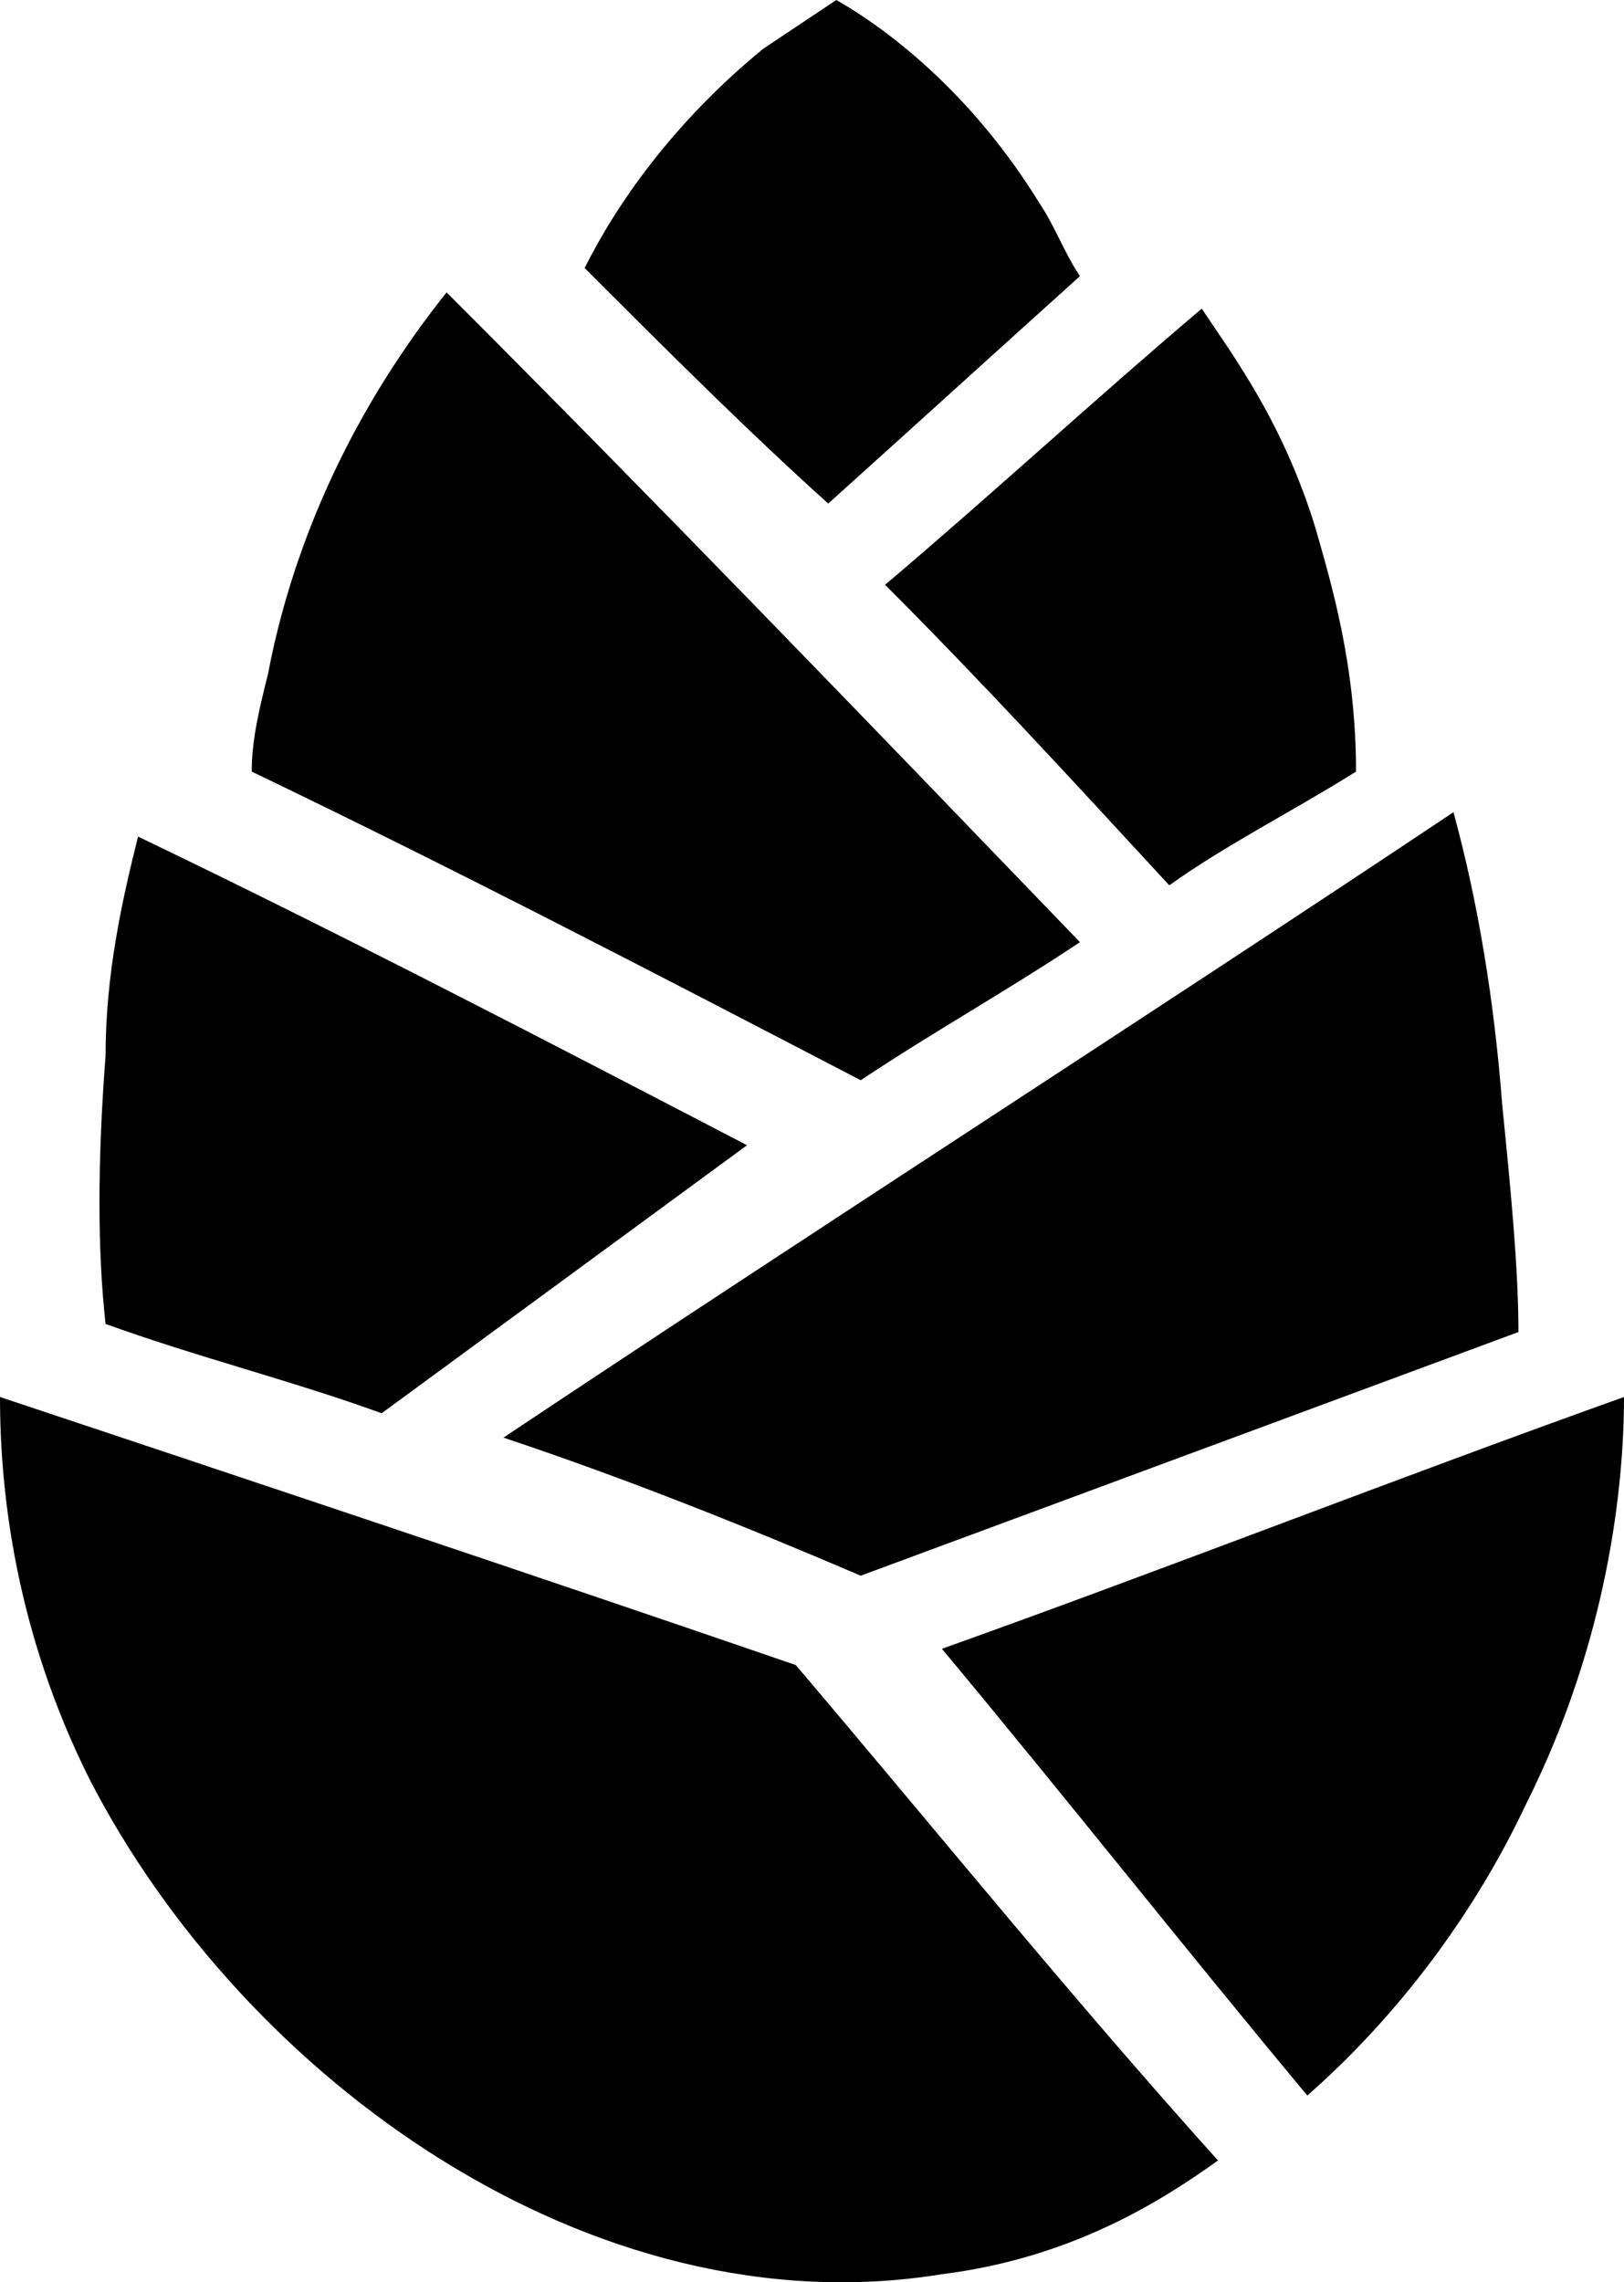 <?xml version="1.0" encoding="utf-8"?>
<!-- Generator: Adobe Illustrator 25.0.0, SVG Export Plug-In . SVG Version: 6.00 Build 0)  -->
<svg version="1.1" id="Layer_1" xmlns="http://www.w3.org/2000/svg" xmlns:xlink="http://www.w3.org/1999/xlink" x="0px" y="0px"
	 width="20px" height="28.1px" viewBox="0 0 20 28.1" style="enable-background:new 0 0 20 28.1;" xml:space="preserve">
<g id="_x32_cz0IX_1_">
</g>
<g id="_x35_zVXZ7_1_">
</g>
<g>
	<path d="M7.2,3.3c0.4-0.8,1.1-1.8,2.2-2.7C9.7,0.4,10,0.2,10.3,0C11,0.4,12,1.2,12.8,2.5c0.2,0.3,0.3,0.6,0.5,0.9
		c-1,0.9-2.1,1.9-3.1,2.8C9.2,5.3,8.2,4.3,7.2,3.3z"/>
	<path d="M10.9,7.2c1.3-1.1,2.6-2.3,3.9-3.4c0.4,0.6,1,1.4,1.4,2.7c0.2,0.7,0.5,1.7,0.5,3c-0.8,0.5-1.6,0.9-2.3,1.4
		C13.2,9.6,12.1,8.4,10.9,7.2z"/>
	<path d="M5.5,3.6c-0.8,1-1.8,2.6-2.2,4.7C3.2,8.7,3.1,9.1,3.1,9.5c2.5,1.2,5,2.5,7.5,3.8c0.9-0.6,1.8-1.1,2.7-1.7
		C10.7,8.9,8.1,6.2,5.5,3.6z"/>
	<path d="M6.2,17.7c3.9-2.6,7.8-5.1,11.7-7.7c0.3,1.1,0.5,2.3,0.6,3.6c0.1,1,0.2,2,0.2,2.8c-2.7,1-5.4,2-8.1,3
		C9.2,18.8,7.7,18.2,6.2,17.7z"/>
	<path d="M0,17.2c3.3,1.1,6.6,2.2,9.8,3.3c1.7,2,3.4,4.1,5.2,6.1c-0.7,0.5-1.8,1.2-3.4,1.4C7.3,28.7,3,25.6,1.1,21.9
		C0.2,20.1,0,18.4,0,17.2z"/>
	<path d="M11.6,20.3c2.8-1,5.6-2.1,8.4-3.1c0,1.1-0.2,3-1.2,5c-0.8,1.7-1.9,2.9-2.7,3.6C14.6,24,13.1,22.1,11.6,20.3z"/>
	<path d="M1.7,10.3c2.5,1.2,5,2.5,7.5,3.8c-1.5,1.1-3,2.2-4.5,3.3c-1.1-0.4-2.3-0.7-3.4-1.1c-0.1-0.9-0.1-2,0-3.3
		C1.3,12,1.5,11.1,1.7,10.3z"/>
</g>
</svg>
